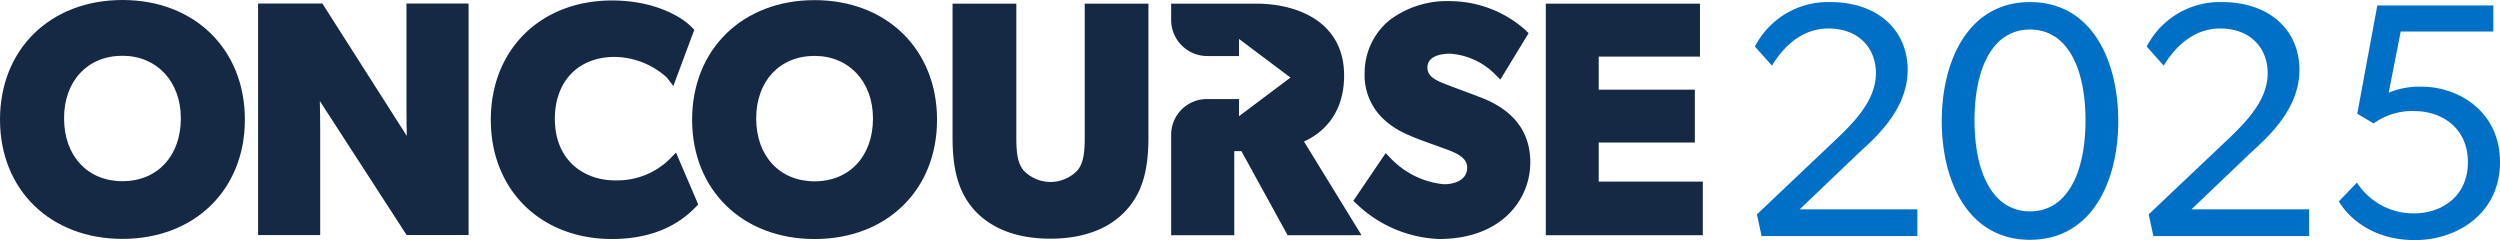 <?xml version="1.0" encoding="UTF-8"?> <svg xmlns="http://www.w3.org/2000/svg" xmlns:xlink="http://www.w3.org/1999/xlink" width="306.633" height="29.448" viewBox="0 0 306.633 29.448"><defs><clipPath id="clip-path"><rect id="Rectangle_14944" data-name="Rectangle 14944" width="208.855" height="29.319" fill="#162944"></rect></clipPath></defs><g id="logo-oncourse-2025" transform="translate(-160 -46.044)"><g id="Group_27739" data-name="Group 27739" transform="translate(160 46.044)"><g id="Group_27737" data-name="Group 27737" transform="translate(0 0)" clip-path="url(#clip-path)"><path id="Path_120558" data-name="Path 120558" d="M58.155,25.053l-.339.344c-2.5,2.582-5.955,3.892-10.239,3.892-8.75,0-14.864-6.016-14.864-14.626S38.827.031,47.578.031c5.272,0,8.629,2.061,9.779,3.276l.311.329L55.1,10.522l-.8-1.043a9.733,9.733,0,0,0-6.375-2.525c-4.47,0-7.357,2.979-7.357,7.589,0,5.219,3.7,7.554,7.357,7.554a9.192,9.192,0,0,0,6.748-2.632l.754-.778Z" transform="translate(27.487 0.026)" fill="#162944"></path><path id="Path_120559" data-name="Path 120559" d="M61.154.009C52.311.009,46.13,6.045,46.13,14.677s6.181,14.634,15.024,14.634S76.172,23.3,76.172,14.677,69.99.009,61.154.009m0,22.223c-4.284,0-7.164-3.1-7.164-7.709,0-4.584,2.88-7.674,7.164-7.674,4.214,0,7.16,3.16,7.16,7.674,0,4.613-2.876,7.709-7.16,7.709" transform="translate(38.76 0.007)" fill="#162944"></path><path id="Path_120560" data-name="Path 120560" d="M79.7.244V16.67c0,1.818-.149,3.125-.885,4.019A4.57,4.57,0,0,1,72.2,20.7c-.74-.9-.889-2.21-.889-4.028V.244H63.489V16.67c0,4.17.819,6.849,2.738,8.967,2.142,2.278,5.267,3.434,9.277,3.434,3.971,0,7.164-1.189,9.238-3.439,1.94-2.1,2.771-4.777,2.771-8.962V.244Z" transform="translate(53.345 0.205)" fill="#162944"></path><path id="Path_120561" data-name="Path 120561" d="M94.349,17.149c1.8-.8,4.924-2.946,4.924-8.1,0-6.49-5.581-8.807-10.8-8.807H78.059V2.236A4.431,4.431,0,0,0,82.49,6.667h3.892V4.57l6.312,4.739-6.312,4.737v-2.1H82.43a4.371,4.371,0,0,0-4.371,4.372v12.32H85.8V18.329h.876l5.664,10.313h9.069Z" transform="translate(65.587 0.206)" fill="#162944"></path><path id="Path_120562" data-name="Path 120562" d="M105.585,11.8c-.44-.179-1.141-.44-1.881-.716s-1.549-.57-2.144-.808c-1.286-.5-2.269-.968-2.269-2.061,0-1.527,1.951-1.693,2.792-1.693a8.609,8.609,0,0,1,5.5,2.521l.651.653L111.7,4.009l-.4-.4a13.986,13.986,0,0,0-9.065-3.53,11.733,11.733,0,0,0-7.569,2.311,8.359,8.359,0,0,0-3.077,6.457,7.385,7.385,0,0,0,2.332,5.712,10.3,10.3,0,0,0,3.086,1.949c.116.05.223.1.329.151.677.294,1.934.745,3.046,1.141.4.145.78.282,1.095.4l.052.018c1.389.508,2.637,1.064,2.637,2.269,0,1.509-1.48,2.046-2.869,2.046a10.39,10.39,0,0,1-6.505-3.178l-.618-.644L90.2,24.569l.455.425a15.456,15.456,0,0,0,10.061,4.256c7.69,0,11.192-4.871,11.192-9.4,0-3.817-2.127-6.524-6.321-8.053" transform="translate(75.788 0.064)" fill="#162944"></path><path id="Path_120563" data-name="Path 120563" d="M109.517,22.073v-4.8h11.792V10.789H109.517V6.735h12.422V.244H103.03v28.4h19.256V22.073Z" transform="translate(86.569 0.205)" fill="#162944"></path><path id="Path_120564" data-name="Path 120564" d="M15.018,0C6.176,0,0,6.032,0,14.668,0,23.281,6.176,29.3,15.018,29.3s15.018-6.016,15.018-14.628C30.036,6.032,23.86,0,15.018,0m0,22.223c-4.279,0-7.16-3.1-7.16-7.714,0-4.582,2.882-7.668,7.16-7.668,4.22,0,7.164,3.16,7.164,7.668,0,4.619-2.874,7.714-7.164,7.714" transform="translate(0 0)" fill="#162944"></path><path id="Path_120565" data-name="Path 120565" d="M35.4.234V13.182c0,1.132.02,2.3.039,3.288L25.083.234H17.2v28.4h7.619V15.721c0-1.191-.02-2.457-.044-3.526L35.419,28.631h7.6V.234Z" transform="translate(14.454 0.196)" fill="#162944"></path></g></g><path id="Path_120746" data-name="Path 120746" d="M-25.83,0V-3.28H-40.262l7.257-6.929c1.763-1.64,5.986-5.166,5.986-10.168S-30.832-28.7-36.49-28.7a10.082,10.082,0,0,0-9.266,5.453l2.091,2.337c1.148-1.886,3.362-4.551,6.929-4.551,3.608,0,5.822,2.3,5.822,5.494,0,3.157-2.419,5.74-4.592,7.831l-10,9.471L-44.936,0ZM-1.189-14.1c0-7.38-3.2-14.6-10.824-14.6-7.585,0-10.824,7.216-10.824,14.6,0,7.339,3.2,14.555,10.824,14.555S-1.189-6.765-1.189-14.1Zm-4.018-.082c0,6.437-2.255,11.152-6.806,11.152s-6.806-4.715-6.806-11.152c0-6.478,2.255-11.152,6.806-11.152S-5.207-20.664-5.207-14.186ZM22.222,0V-3.28H7.79l7.257-6.929c1.763-1.64,5.986-5.166,5.986-10.168S17.22-28.7,11.562-28.7A10.082,10.082,0,0,0,2.3-23.247L4.387-20.91c1.148-1.886,3.362-4.551,6.929-4.551,3.608,0,5.822,2.3,5.822,5.494,0,3.157-2.419,5.74-4.592,7.831l-10,9.471L3.116,0ZM45.633-9.061c0-6.191-5.043-9.266-9.635-9.266a9.9,9.9,0,0,0-4.018.738l1.476-7.5H44.813v-3.2H30.586l-2.46,13.284,2.009,1.189a8.069,8.069,0,0,1,5-1.517c3.239,0,6.56,1.968,6.56,6.273s-3.362,6.273-6.56,6.273A8.231,8.231,0,0,1,28.085-6.56l-2.214,2.3C26.9-2.46,29.848.492,35.178.492S45.633-2.87,45.633-9.061Z" transform="translate(421 75)" fill="#0070c7"></path></g></svg> 